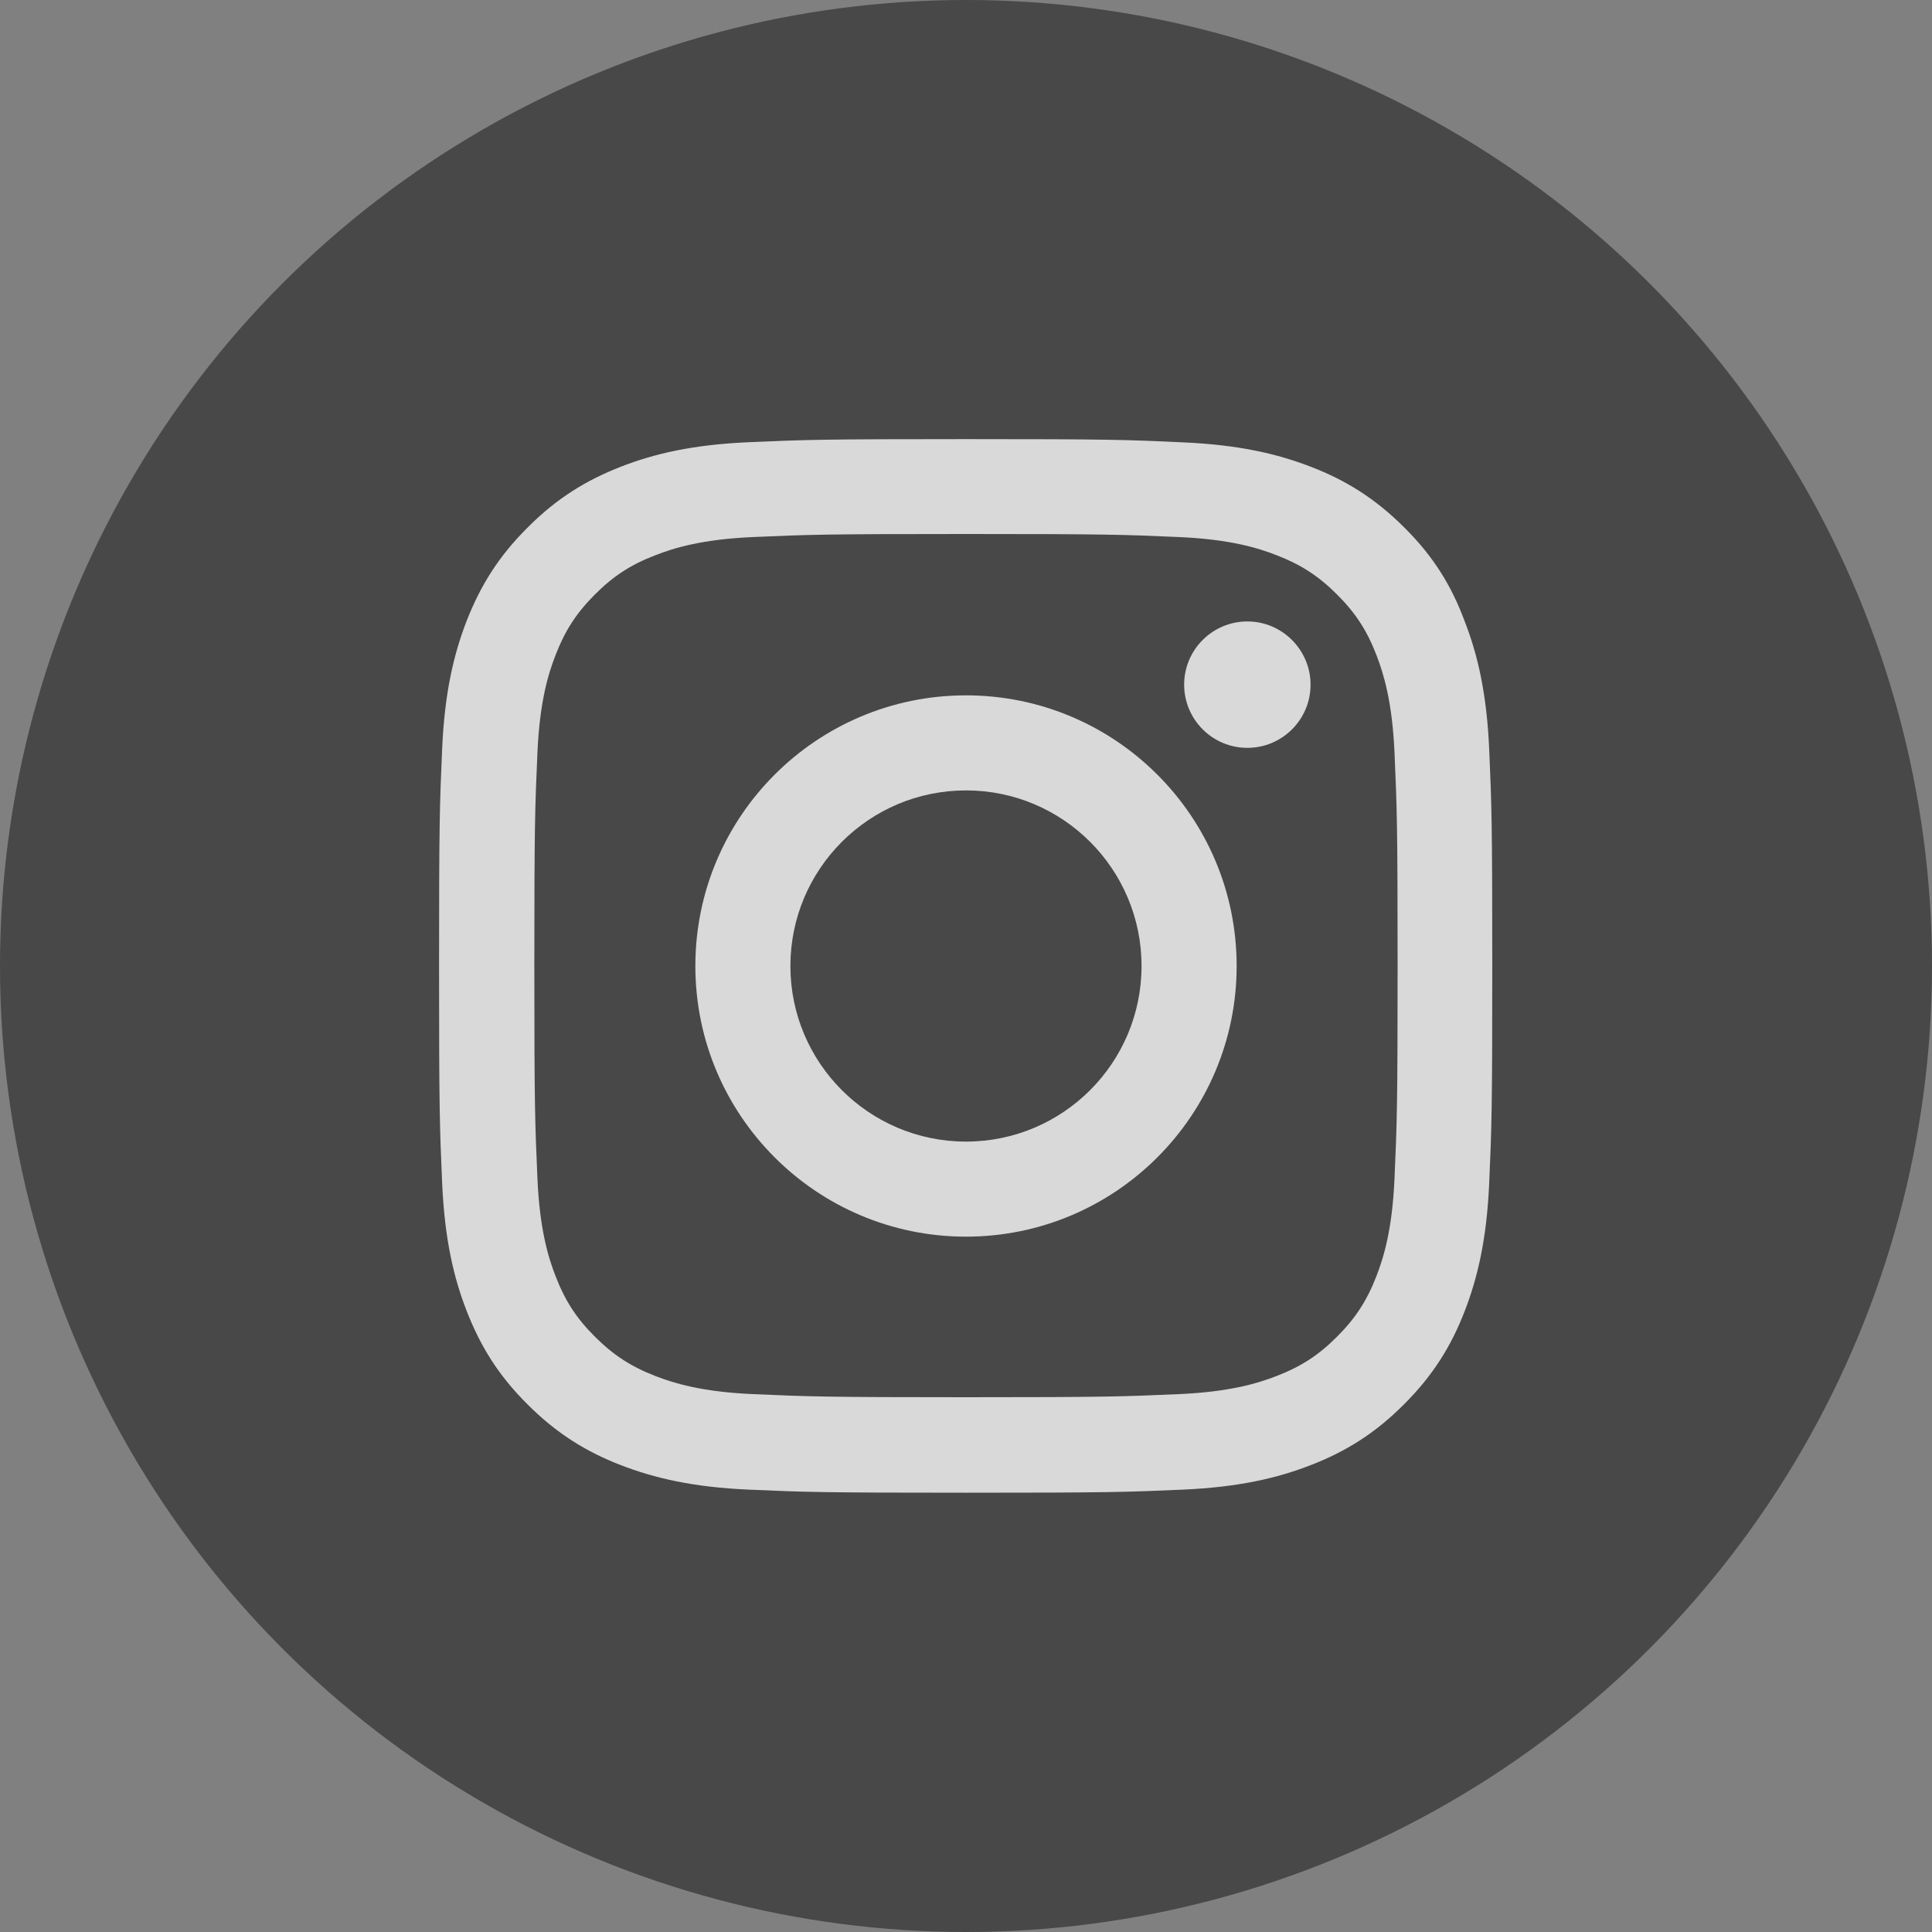 <svg width="35" height="35" viewBox="0 0 35 35" fill="none" xmlns="http://www.w3.org/2000/svg">
<rect x="0" y="0" width="35" height="35" fill="#808080" stroke="none"/>
<g opacity="0.7" clip-path="url(#clip0_19904_2341)">
<circle cx="17.5" cy="17.5" r="17.5" fill="#303030"/>
<g clip-path="url(#clip1_19904_2341)">
<path d="M17.5 9.674C20.05 9.674 20.352 9.685 21.355 9.729C22.287 9.77 22.791 9.927 23.126 10.058C23.57 10.229 23.89 10.438 24.222 10.77C24.558 11.105 24.763 11.422 24.935 11.866C25.065 12.202 25.222 12.709 25.263 13.637C25.307 14.644 25.319 14.946 25.319 17.493C25.319 20.043 25.307 20.345 25.263 21.348C25.222 22.28 25.065 22.784 24.935 23.119C24.763 23.563 24.554 23.884 24.222 24.215C23.887 24.551 23.57 24.756 23.126 24.928C22.791 25.058 22.284 25.215 21.355 25.256C20.348 25.3 20.046 25.312 17.5 25.312C14.949 25.312 14.647 25.3 13.644 25.256C12.712 25.215 12.209 25.058 11.873 24.928C11.429 24.756 11.109 24.547 10.777 24.215C10.441 23.88 10.236 23.563 10.065 23.119C9.934 22.784 9.777 22.276 9.736 21.348C9.692 20.341 9.68 20.039 9.68 17.493C9.68 14.942 9.692 14.64 9.736 13.637C9.777 12.705 9.934 12.202 10.065 11.866C10.236 11.422 10.445 11.102 10.777 10.77C11.112 10.434 11.429 10.229 11.873 10.058C12.209 9.927 12.716 9.77 13.644 9.729C14.647 9.685 14.949 9.674 17.5 9.674ZM17.5 7.955C14.908 7.955 14.584 7.966 13.566 8.011C12.552 8.055 11.854 8.219 11.25 8.454C10.62 8.7 10.087 9.025 9.557 9.558C9.024 10.087 8.7 10.621 8.454 11.247C8.219 11.855 8.055 12.548 8.01 13.562C7.965 14.584 7.954 14.909 7.954 17.5C7.954 20.091 7.965 20.416 8.01 21.434C8.055 22.448 8.219 23.145 8.454 23.749C8.7 24.38 9.024 24.913 9.557 25.442C10.087 25.972 10.62 26.3 11.246 26.542C11.854 26.777 12.548 26.941 13.562 26.986C14.58 27.031 14.904 27.042 17.496 27.042C20.087 27.042 20.412 27.031 21.43 26.986C22.444 26.941 23.141 26.777 23.745 26.542C24.372 26.3 24.905 25.972 25.434 25.442C25.964 24.913 26.292 24.38 26.534 23.753C26.769 23.145 26.933 22.452 26.978 21.438C27.023 20.42 27.034 20.095 27.034 17.504C27.034 14.912 27.023 14.588 26.978 13.57C26.933 12.556 26.769 11.858 26.534 11.255C26.299 10.621 25.975 10.087 25.442 9.558C24.912 9.028 24.379 8.7 23.753 8.458C23.145 8.223 22.451 8.059 21.437 8.014C20.415 7.966 20.091 7.955 17.5 7.955Z" fill="white"/>
<path d="M17.5 12.597C14.793 12.597 12.597 14.793 12.597 17.5C12.597 20.207 14.793 22.403 17.5 22.403C20.207 22.403 22.403 20.207 22.403 17.5C22.403 14.793 20.207 12.597 17.5 12.597ZM17.5 20.681C15.744 20.681 14.319 19.256 14.319 17.5C14.319 15.744 15.744 14.319 17.5 14.319C19.256 14.319 20.68 15.744 20.68 17.5C20.68 19.256 19.256 20.681 17.5 20.681Z" fill="white"/>
<path d="M23.742 12.403C23.742 13.037 23.227 13.548 22.597 13.548C21.963 13.548 21.452 13.033 21.452 12.403C21.452 11.769 21.967 11.258 22.597 11.258C23.227 11.258 23.742 11.773 23.742 12.403Z" fill="white"/>
</g>
</g>
<defs>
<clipPath id="clip0_19904_2341">
<rect width="35" height="35" fill="white"/>
</clipPath>
<clipPath id="clip1_19904_2341">
<rect width="19.091" height="19.091" fill="white" transform="translate(7.954 7.955)"/>
</clipPath>
</defs>
</svg>

